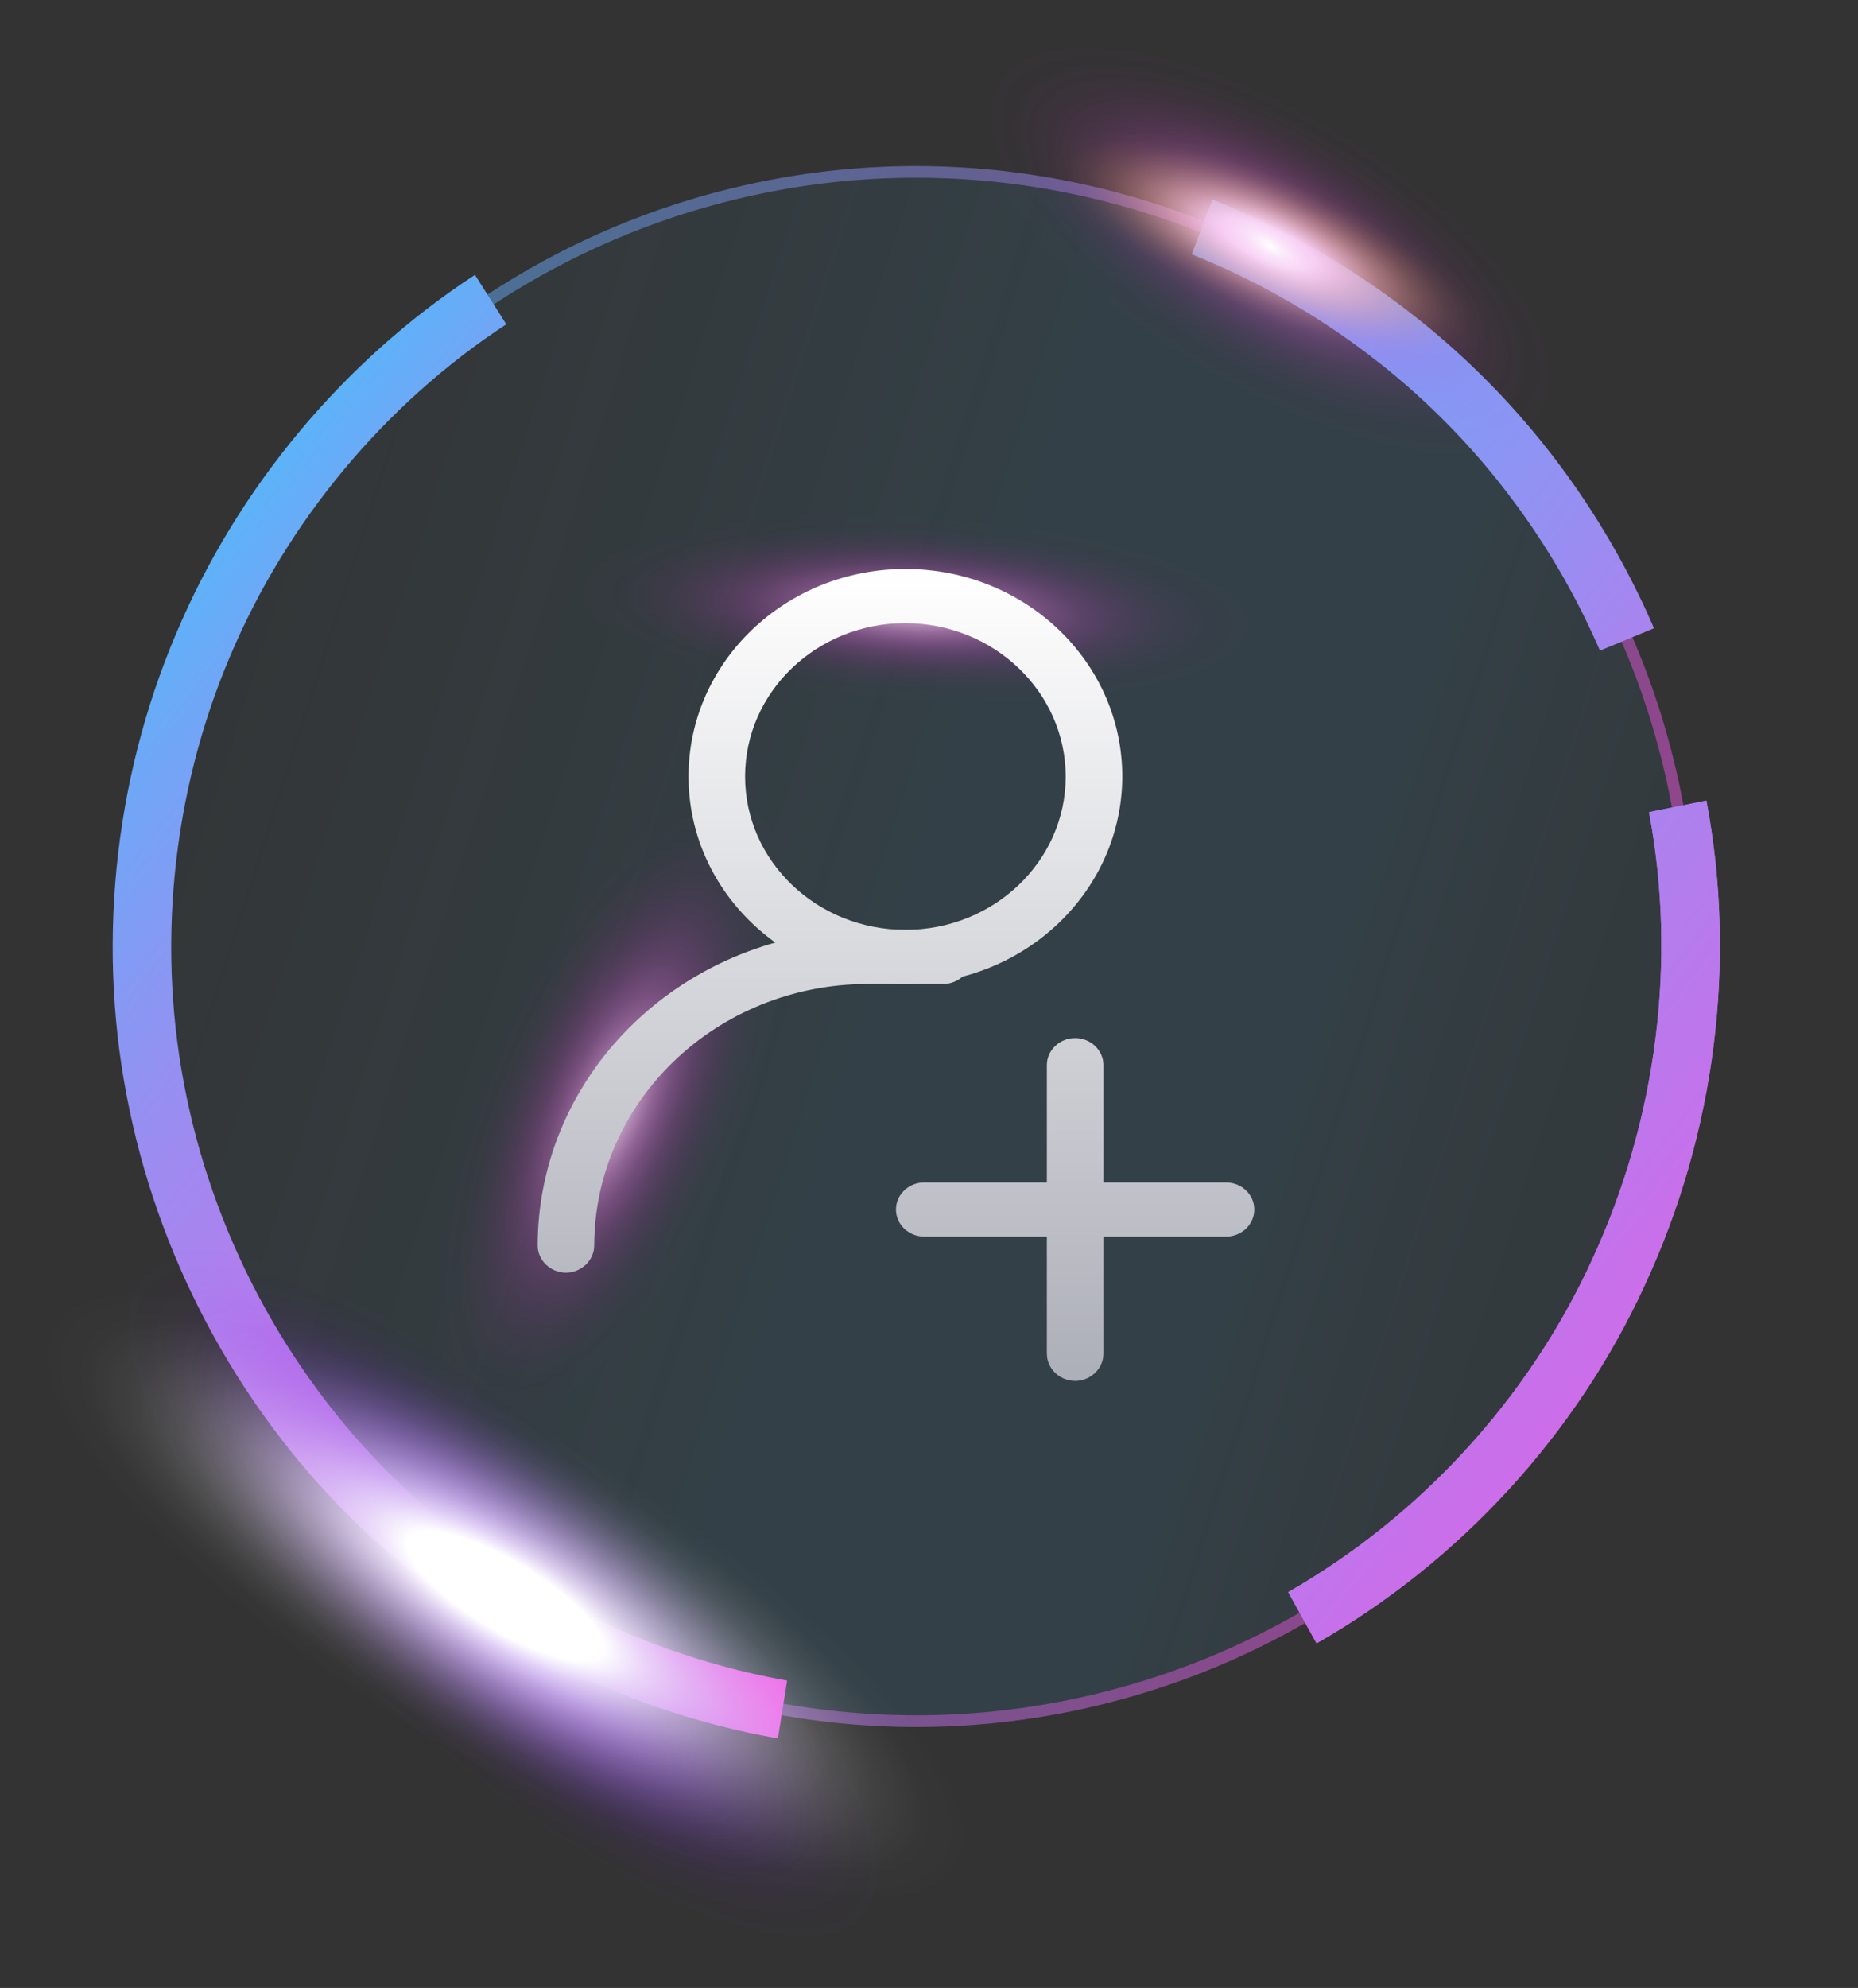 <?xml version="1.0" encoding="utf-8"?>
<svg viewBox="370.896 230.399 783.367 837.869" width="783.367" height="837.869" xmlns="http://www.w3.org/2000/svg" xmlns:xlink="http://www.w3.org/1999/xlink">
  <rect x="370.896" y="230.399" width="783.367" height="837.869" fill="#333333" stroke="none"/>
  <defs>
    <linearGradient id="linear-gradient" x1="-2446.803" y1="613.298" x2="-1950.328" y2="1029.673" gradientTransform="translate(2480.006 -964.477) rotate(-22.284)" gradientUnits="userSpaceOnUse">
      <stop offset="0" stop-color="#37b8f9" stop-opacity=".2"/>
      <stop offset="0.066" stop-color="#37b8f9" stop-opacity=".282"/>
      <stop offset="0.203" stop-color="#37b8f9" stop-opacity=".493"/>
      <stop offset="0.396" stop-color="#37b8f9" stop-opacity=".829"/>
      <stop offset="0.489" stop-color="#37b8f9"/>
      <stop offset="0.761" stop-color="#37b8f9"/>
      <stop offset="0.765" stop-color="#37b8f9" stop-opacity=".987"/>
      <stop offset="0.818" stop-color="#37b8f9" stop-opacity=".814"/>
      <stop offset="0.869" stop-color="#37b8f9" stop-opacity=".677"/>
      <stop offset="0.918" stop-color="#37b8f9" stop-opacity=".579"/>
      <stop offset="0.963" stop-color="#37b8f9" stop-opacity=".52"/>
      <stop offset="1" stop-color="#37b8f9" stop-opacity=".5"/>
    </linearGradient>
    <linearGradient id="linear-gradient-2" x1="-2547.009" y1="529.26" x2="-1896.663" y2="1074.681" gradientTransform="translate(2480.006 -964.477) rotate(-22.284)" gradientUnits="userSpaceOnUse">
      <stop offset="0" stop-color="#30cfff"/>
      <stop offset="0.229" stop-color="#65adf8"/>
      <stop offset="0.603" stop-color="#b77aed"/>
      <stop offset="0.869" stop-color="#eb5ae6"/>
      <stop offset="0.999" stop-color="#ff4ee4"/>
    </linearGradient>
    <linearGradient id="linear-gradient-3" x1="-2483.455" y1="204.627" x2="-1895.969" y2="1222.183" gradientTransform="translate(2480.006 -964.477) rotate(-22.284)" gradientUnits="userSpaceOnUse">
      <stop offset="0" stop-color="#30cfff"/>
      <stop offset="0.13" stop-color="#34ccfe"/>
      <stop offset="0.269" stop-color="#41c4fc"/>
      <stop offset="0.412" stop-color="#56b6f9"/>
      <stop offset="0.557" stop-color="#74a4f6"/>
      <stop offset="0.705" stop-color="#9b8cf1"/>
      <stop offset="0.853" stop-color="#c96fea"/>
      <stop offset="0.999" stop-color="#ff4ee4"/>
    </linearGradient>
    <linearGradient id="linear-gradient-4" x1="-2198.591" y1="207.702" x2="-1735.571" y2="1009.675" xlink:href="#linear-gradient-3"/>
    <linearGradient id="linear-gradient-5" x1="-2506.145" y1="517.344" x2="-1979.834" y2="1428.942" gradientTransform="translate(2480.006 -964.477) rotate(-22.284)" gradientUnits="userSpaceOnUse">
      <stop offset="0" stop-color="#30cfff"/>
      <stop offset="0.037" stop-color="#47c0fb"/>
      <stop offset="0.114" stop-color="#72a5f6"/>
      <stop offset="0.197" stop-color="#988ef1"/>
      <stop offset="0.286" stop-color="#b87aed"/>
      <stop offset="0.381" stop-color="#d26ae9"/>
      <stop offset="0.486" stop-color="#e65de7"/>
      <stop offset="0.605" stop-color="#f454e5"/>
      <stop offset="0.75" stop-color="#fc4fe4"/>
      <stop offset="0.999" stop-color="#ff4ee4"/>
    </linearGradient>
    <radialGradient id="radial-gradient" cx="2070.704" cy="1308.987" r="312.734" gradientTransform="translate(636.023 -1141.278) rotate(80.285) scale(.751 .303) skewX(24.646)" gradientUnits="userSpaceOnUse">
      <stop offset="0" stop-color="#9272ff"/>
      <stop offset="0.032" stop-color="#8a5bf7"/>
      <stop offset="0.091" stop-color="#7d37ea"/>
      <stop offset="0.139" stop-color="#7521e2"/>
      <stop offset="0.17" stop-color="#731ae0"/>
      <stop offset="0.207" stop-color="#731ae0" stop-opacity=".888"/>
      <stop offset="0.292" stop-color="#731ae0" stop-opacity=".655"/>
      <stop offset="0.378" stop-color="#731ae0" stop-opacity=".454"/>
      <stop offset="0.464" stop-color="#731ae0" stop-opacity=".29"/>
      <stop offset="0.55" stop-color="#731ae0" stop-opacity=".163"/>
      <stop offset="0.635" stop-color="#731ae0" stop-opacity=".072"/>
      <stop offset="0.72" stop-color="#731ae0" stop-opacity=".018"/>
      <stop offset="0.804" stop-color="#731ae0" stop-opacity="0"/>
    </radialGradient>
    <radialGradient id="radial-gradient-2" cx="125.64" cy="3853.271" r="312.737" gradientTransform="translate(1494.027 -793.351) rotate(80.84) scale(.796 .303) skewX(25.002)" gradientUnits="userSpaceOnUse">
      <stop offset="0" stop-color="#fff"/>
      <stop offset="0.17" stop-color="#fff"/>
      <stop offset="0.244" stop-color="#fff" stop-opacity=".781"/>
      <stop offset="0.324" stop-color="#fff" stop-opacity=".576"/>
      <stop offset="0.405" stop-color="#fff" stop-opacity=".399"/>
      <stop offset="0.486" stop-color="#fff" stop-opacity=".255"/>
      <stop offset="0.566" stop-color="#fff" stop-opacity=".143"/>
      <stop offset="0.646" stop-color="#fff" stop-opacity=".064"/>
      <stop offset="0.726" stop-color="#fff" stop-opacity=".016"/>
      <stop offset="0.804" stop-color="#fff" stop-opacity="0"/>
    </radialGradient>
    <radialGradient id="radial-gradient-3" cx="-843.062" cy="3777.02" r="140.381" gradientTransform="translate(462.957 -950.528) rotate(13.56) scale(.796 .303) skewX(25.007)" gradientUnits="userSpaceOnUse">
      <stop offset="0" stop-color="#fff"/>
      <stop offset="0.17" stop-color="#fff"/>
      <stop offset="0.244" stop-color="#fff9ca" stop-opacity=".781"/>
      <stop offset="0.324" stop-color="#fff499" stop-opacity=".576"/>
      <stop offset="0.405" stop-color="#ffef6f" stop-opacity=".399"/>
      <stop offset="0.486" stop-color="#ffec4d" stop-opacity=".255"/>
      <stop offset="0.566" stop-color="#ffe932" stop-opacity=".143"/>
      <stop offset="0.646" stop-color="#ffe71f" stop-opacity=".064"/>
      <stop offset="0.726" stop-color="#ffe613" stop-opacity=".016"/>
      <stop offset="0.804" stop-color="#ffe610" stop-opacity="0"/>
    </radialGradient>
    <radialGradient id="radial-gradient-4" cx="2182.206" cy="1124.998" r="201.57" gradientTransform="translate(-972.062 -778.059) rotate(18.487) scale(.805 .408) skewX(22.616)" gradientUnits="userSpaceOnUse">
      <stop offset="0" stop-color="#fff"/>
      <stop offset="0.037" stop-color="#fbe8fa" stop-opacity=".898"/>
      <stop offset="0.121" stop-color="#f5b9f1" stop-opacity=".69"/>
      <stop offset="0.209" stop-color="#ef90e9" stop-opacity=".505"/>
      <stop offset="0.298" stop-color="#ea6de3" stop-opacity=".35"/>
      <stop offset="0.389" stop-color="#e650dd" stop-opacity=".223"/>
      <stop offset="0.483" stop-color="#e33ad9" stop-opacity=".125"/>
      <stop offset="0.581" stop-color="#e12bd6" stop-opacity=".055"/>
      <stop offset="0.684" stop-color="#e021d4" stop-opacity=".013"/>
      <stop offset="0.804" stop-color="#e01fd4" stop-opacity="0"/>
    </radialGradient>
    <radialGradient id="radial-gradient-5" cx="2167.769" cy="-9242.716" r="201.555" gradientTransform="translate(-1502.15 -2454.024) rotate(168.491) scale(.802 .38) skewX(23.338)" xlink:href="#radial-gradient-4"/>
    <radialGradient id="radial-gradient-6" cx="3063.076" cy="869.122" r="201.535" gradientTransform="translate(598.138 -2281.932) rotate(81.853) scale(.794 .27) skewX(25.604)" xlink:href="#radial-gradient-4"/>
    <linearGradient id="linear-gradient-6" x1="-2341.108" y1="-5725.34" x2="-2341.108" y2="-5741.382" gradientTransform="translate(50696.276 -121670.38) scale(21.333 -21.333)" gradientUnits="userSpaceOnUse">
      <stop offset="0.012" stop-color="#fff"/>
      <stop offset="0.992" stop-color="#aeb0b9"/>
    </linearGradient>
    <linearGradient id="linear-gradient-7" x1="-2342.786" x2="-2342.786" y2="-5741.382" xlink:href="#linear-gradient-6"/>
    <linearGradient id="linear-gradient-8" x1="-2337.754" y1="-5725.34" x2="-2337.754" y2="-5741.382" xlink:href="#linear-gradient-6"/>
    <style>
      .cls-1 {
        fill: url(#radial-gradient-6);
      }

      .cls-1, .cls-2, .cls-3 {
        mix-blend-mode: color-dodge;
      }

      .cls-2 {
        fill: url(#radial-gradient-4);
      }

      .cls-3 {
        fill: url(#radial-gradient-5);
      }

      .cls-4 {
        isolation: isolate;
      }

      .cls-4, .cls-5 {
        fill: none;
      }

      .cls-6 {
        fill: url(#linear-gradient-2);
      }

      .cls-6, .cls-7, .cls-8, .cls-9, .cls-10, .cls-5 {
        mix-blend-mode: screen;
      }

      .cls-6, .cls-11 {
        opacity: .5;
      }

      .cls-7 {
        fill: url(#radial-gradient-3);
      }

      .cls-8 {
        fill: url(#radial-gradient-2);
      }

      .cls-11 {
        fill: url(#linear-gradient);
        fill-opacity: .2;
      }

      .cls-9, .cls-12 {
        fill: url(#linear-gradient-3);
      }

      .cls-13 {
        fill: url(#linear-gradient-8);
      }

      .cls-14 {
        fill: url(#linear-gradient-4);
      }

      .cls-15 {
        fill: url(#linear-gradient-6);
      }

      .cls-16 {
        fill: url(#linear-gradient-7);
      }

      .cls-17 {
        fill: url(#linear-gradient-5);
      }

      .cls-10 {
        fill: url(#radial-gradient);
      }
    </style>
  </defs>
  <g class="cls-4">
    <g id="Graphic_Element" data-name="Graphic Element">
      <g>
        <g>
          <path class="cls-11" d="m1056.965,506.476c16.074,39.26,24.443,81.654,24.234,124.073-.148,42.411-8.787,84.763-25.164,123.888-16.374,39.132-40.482,75.009-70.593,104.872-30.071,29.92-66.144,53.711-105.393,69.813-39.26,16.074-81.653,24.443-124.073,24.234-42.408-.141-84.76-8.78-123.895-25.162-39.124-16.377-75.002-40.484-104.865-70.595-29.92-30.071-53.711-66.144-69.813-105.392-16.074-39.26-24.443-81.654-24.233-124.074.141-42.408,8.78-84.76,25.154-123.892,16.384-39.127,40.492-75.005,70.602-104.868,30.071-29.92,66.144-53.711,105.393-69.813,39.26-16.075,81.654-24.443,124.073-24.234,42.408.141,84.76,8.78,123.885,25.157,39.127,16.384,75.005,40.491,104.875,70.599,29.92,30.071,53.711,66.144,69.813,105.393Z"/>
          <g class="cls-5">
            <g class="cls-5">
              <path class="cls-6" d="m990.65,397.615c-30.33-30.573-66.75-55.047-106.467-71.672-39.716-16.625-82.71-25.393-125.775-25.543-43.067-.214-86.115,8.293-125.956,24.605-39.829,16.34-76.465,40.493-106.994,70.87-30.573,30.33-55.047,66.75-71.672,106.466-16.625,39.717-25.393,82.71-25.543,125.775-.214,43.068,8.285,86.118,24.605,125.957,16.333,39.832,40.493,76.465,70.87,106.994,30.33,30.573,66.75,55.047,106.467,71.671,39.716,16.625,82.71,25.393,125.775,25.543,43.068.214,86.116-8.293,125.957-24.605,39.829-16.34,76.465-40.493,106.994-70.871,30.573-30.33,55.047-66.75,71.672-106.466,16.625-39.717,25.393-82.71,25.542-125.775.214-43.068-8.292-86.115-24.605-125.956-16.34-39.829-40.493-76.465-70.87-106.994Zm90.549,232.934c-.148,42.411-8.787,84.763-25.164,123.888-16.374,39.132-40.482,75.009-70.593,104.872-30.071,29.92-66.144,53.711-105.393,69.813-39.26,16.074-81.653,24.443-124.073,24.234-42.408-.141-84.76-8.78-123.895-25.162-39.124-16.377-75.002-40.484-104.865-70.595-29.92-30.071-53.711-66.144-69.813-105.392-16.074-39.26-24.443-81.654-24.233-124.074.141-42.408,8.78-84.76,25.154-123.892,16.384-39.127,40.492-75.005,70.602-104.868,30.071-29.92,66.144-53.711,105.393-69.813,39.26-16.075,81.654-24.443,124.073-24.234,42.408.141,84.76,8.78,123.885,25.157,39.127,16.384,75.005,40.491,104.875,70.599,29.92,30.071,53.711,66.144,69.813,105.393,16.074,39.26,24.443,81.654,24.234,124.073Z"/>
              <g>
                <path class="cls-9" d="m1064.589,771.567c-28.888,63.194-77.997,116.809-138.613,151.459l-11.947-21.591c56.05-32.15,101.456-81.785,128.173-140.238,27.327-59.069,35.774-125.802,23.952-188.503l24.191-4.873c12.862,67.806,3.777,139.953-25.757,203.747Z"/>
                <path class="cls-12" d="m1090.346,567.82c12.862,67.806,3.777,139.953-25.757,203.747-28.888,63.194-77.997,116.809-138.613,151.459l-11.947-21.591c56.05-32.15,101.456-81.785,128.173-140.238,27.327-59.069,35.774-125.802,23.952-188.503l24.191-4.873Z"/>
              </g>
              <path class="cls-14" d="m1068.256,495.203l-22.801,9.425c-16.236-37.619-40.168-72.332-69.436-100.635-29.22-28.345-64.636-51.234-102.676-66.406l8.761-23.071c41.159,16.363,79.481,41.102,111.101,71.773,31.675,30.626,57.545,68.199,75.051,108.915Z"/>
              <path class="cls-17" d="m702.766,938.727l-3.904,24.369c-65.495-11.504-127.692-42.898-175.638-88.748-49.108-46.615-83.815-109.225-97.749-176.314-14.007-66.606-7.018-137.858,19.708-200.64,25.9-61.428,70.518-114.927,125.966-151.149l13.217,20.837c-51.236,33.575-92.484,83.084-116.46,139.917-24.771,58.211-31.263,124.275-18.271,186.014,12.925,62.256,45.119,120.32,90.628,163.485,44.352,42.427,101.888,71.508,162.503,82.228Z"/>
            </g>
          </g>
          <g>
            <ellipse class="cls-10" cx="584.114" cy="904.213" rx="84.955" ry="261.941" transform="translate(-480.481 744.751) rotate(-48.619)"/>
            <ellipse class="cls-8" cx="584.114" cy="904.213" rx="84.955" ry="278.031" transform="translate(-491.703 941.751) rotate(-59.136)"/>
            <path class="cls-7" d="m1014.343,360.332c22.48,29.599-7.947,41.865-67.96,27.399-60.014-14.466-126.888-50.188-149.368-79.786-22.481-29.598,7.946-41.865,67.96-27.399,60.014,14.467,126.888,50.188,149.368,79.786Z"/>
            <path class="cls-2" d="m1059.544,385.568c20.974,54.941-30.913,76.455-115.89,48.051-84.978-28.404-170.868-95.968-191.842-150.91-20.974-54.942,30.912-76.455,115.89-48.051,84.978,28.404,170.868,95.968,191.842,150.91Z"/>
          </g>
        </g>
        <g>
          <ellipse class="cls-3" cx="629.617" cy="696.983" rx="179.176" ry="69.138" transform="translate(-256.423 1008.647) rotate(-67.286)"/>
          <ellipse class="cls-1" cx="757.437" cy="486.937" rx="48.62" ry="179.176" transform="translate(231.568 1217.882) rotate(-87.003)"/>
        </g>
      </g>
      <g>
        <path class="cls-15" d="m752.633,645.124c-50.504,0-91.446-39.155-91.446-87.456s40.942-87.456,91.446-87.456,91.446,39.155,91.446,87.456c-.088,48.266-40.978,87.372-91.446,87.456Zm0-152.097c-37.329,0-67.59,28.941-67.59,64.641s30.261,64.641,67.59,64.641,67.59-28.941,67.59-64.641c-.087-35.666-30.297-64.558-67.59-64.641Z"/>
        <path class="cls-16" d="m609.5,766.802c-6.552-.082-11.842-5.141-11.928-11.407.175-73.431,62.375-132.918,139.156-133.085h31.807c6.587,0,11.928,5.107,11.928,11.407s-5.34,11.407-11.928,11.407h-31.807c-63.643.084-115.213,49.404-115.301,110.27-.086,6.266-5.376,11.325-11.928,11.407Zm214.698,45.629c-6.552-.082-11.842-5.141-11.928-11.407v-121.678c0-6.3,5.34-11.407,11.928-11.407s11.928,5.107,11.928,11.407v121.678c-.086,6.266-5.376,11.325-11.928,11.407Z"/>
        <path class="cls-13" d="m887.813,751.592h-127.229c-6.587,0-11.928-5.107-11.928-11.407s5.34-11.407,11.928-11.407h127.229c6.587,0,11.928,5.107,11.928,11.407s-5.34,11.407-11.928,11.407Z"/>
      </g>
    </g>
  </g>
</svg>